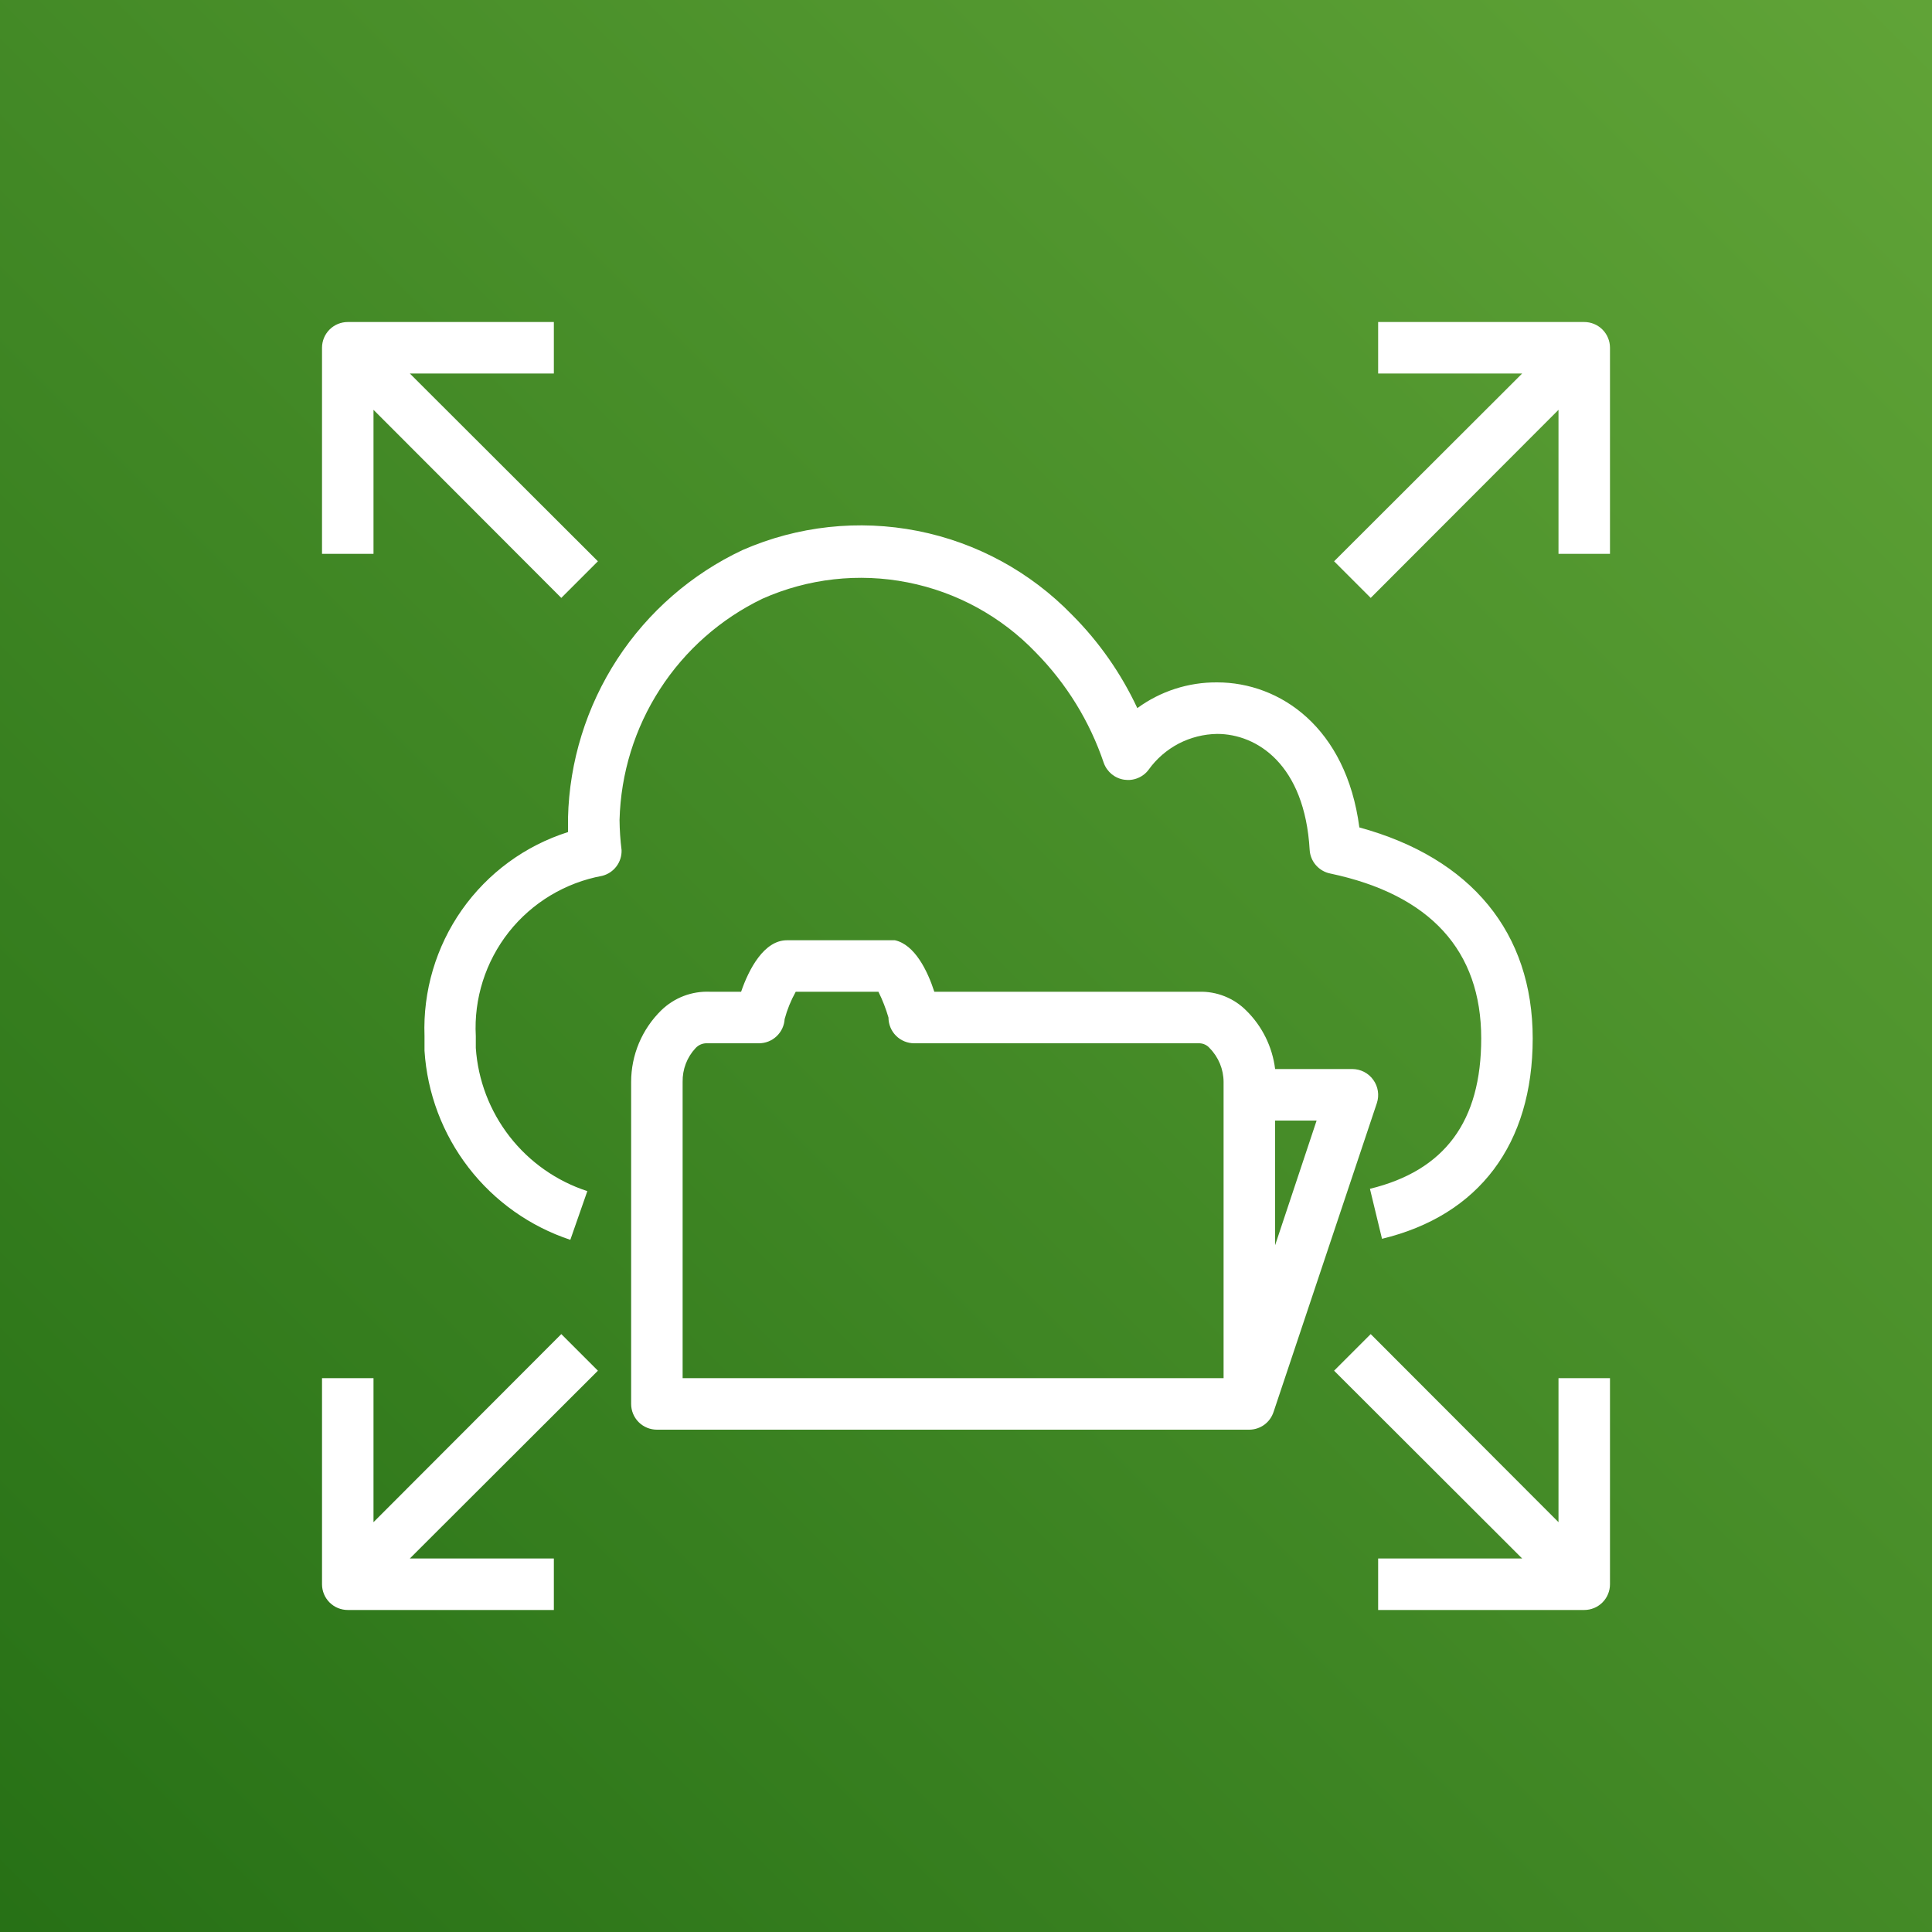 <svg width="40" height="40" viewBox="0 0 40 40" fill="none" xmlns="http://www.w3.org/2000/svg">
<rect x="0" y="0" width="40" height="40" fill="#333333" stroke="none"/>
<g clip-path="url(#clip0_1_1094)">
<path d="M40 0H0V40H40V0Z" fill="url(#paint0_linear_1_1094)"/>
<path d="M7.733 8.485L11.621 12.379L12.379 11.621L8.485 7.733H11.467V6.667H7.2C7.059 6.667 6.923 6.723 6.823 6.823C6.723 6.923 6.667 7.059 6.667 7.2V11.467H7.733V8.485Z" fill="white"/>
<path d="M32.8 6.667H28.533V7.733H31.515L27.621 11.621L28.379 12.379L32.267 8.485V11.467H33.333V7.2C33.333 7.059 33.277 6.923 33.177 6.823C33.077 6.723 32.941 6.667 32.8 6.667Z" fill="white"/>
<path d="M11.621 27.621L7.733 31.515V28.533H6.667V32.8C6.667 32.941 6.723 33.077 6.823 33.177C6.923 33.277 7.059 33.333 7.2 33.333H11.467V32.267H8.485L12.379 28.379L11.621 27.621Z" fill="white"/>
<path d="M32.267 31.515L28.379 27.621L27.621 28.379L31.515 32.267H28.533V33.333H32.8C32.941 33.333 33.077 33.277 33.177 33.177C33.277 33.077 33.333 32.941 33.333 32.8V28.533H32.267V31.515Z" fill="white"/>
<path d="M15.787 12.395C16.73 11.976 17.779 11.858 18.792 12.058C19.805 12.257 20.731 12.764 21.445 13.509C22.082 14.156 22.563 14.938 22.853 15.797C22.886 15.888 22.943 15.968 23.017 16.029C23.091 16.089 23.181 16.129 23.276 16.143C23.371 16.157 23.468 16.146 23.557 16.109C23.646 16.073 23.724 16.013 23.781 15.936C23.943 15.71 24.156 15.525 24.402 15.396C24.649 15.268 24.922 15.199 25.2 15.195C26.021 15.195 27.013 15.824 27.115 17.595C27.122 17.712 27.167 17.824 27.245 17.913C27.322 18.001 27.426 18.062 27.541 18.085C29.616 18.523 30.667 19.685 30.667 21.499C30.667 23.216 29.915 24.235 28.363 24.613L28.613 25.648C30.624 25.163 31.733 23.685 31.733 21.499C31.733 19.312 30.464 17.765 28.144 17.131C27.872 15.061 26.501 14.128 25.2 14.128C24.606 14.123 24.026 14.31 23.547 14.661C23.212 13.944 22.756 13.291 22.197 12.731C21.332 11.839 20.216 11.232 18.997 10.992C17.778 10.752 16.515 10.889 15.376 11.387C14.318 11.884 13.419 12.667 12.78 13.646C12.142 14.626 11.788 15.764 11.76 16.933C11.76 17.029 11.76 17.125 11.76 17.227C10.871 17.509 10.1 18.075 9.563 18.838C9.027 19.601 8.755 20.519 8.789 21.451C8.789 21.552 8.789 21.653 8.789 21.755C8.845 22.634 9.163 23.476 9.7 24.173C10.238 24.871 10.972 25.392 11.808 25.669L12.16 24.661C11.523 24.453 10.963 24.06 10.552 23.532C10.14 23.003 9.896 22.364 9.851 21.696C9.851 21.616 9.851 21.536 9.851 21.451C9.809 20.674 10.053 19.909 10.534 19.298C11.016 18.688 11.704 18.274 12.469 18.133C12.587 18.103 12.69 18.034 12.763 17.937C12.836 17.84 12.873 17.721 12.869 17.6C12.843 17.393 12.829 17.185 12.827 16.976C12.852 16.014 13.141 15.078 13.663 14.27C14.185 13.461 14.92 12.813 15.787 12.395Z" fill="white"/>
<path d="M28.507 22.837C28.533 22.757 28.54 22.672 28.527 22.588C28.514 22.505 28.482 22.426 28.432 22.357C28.383 22.288 28.318 22.232 28.243 22.193C28.168 22.154 28.085 22.134 28 22.133H26.4C26.343 21.674 26.133 21.247 25.803 20.923C25.675 20.794 25.523 20.694 25.355 20.627C25.187 20.56 25.007 20.528 24.827 20.533H19.344C19.205 20.101 18.939 19.557 18.528 19.467H18.427H16.293C15.819 19.467 15.504 20.064 15.344 20.533H14.699C14.513 20.525 14.328 20.555 14.155 20.621C13.982 20.687 13.824 20.788 13.691 20.917C13.493 21.111 13.337 21.341 13.229 21.596C13.122 21.851 13.067 22.124 13.067 22.4V29.067C13.067 29.208 13.123 29.344 13.223 29.444C13.323 29.544 13.459 29.6 13.6 29.6H25.867C25.978 29.599 26.087 29.563 26.177 29.497C26.267 29.431 26.333 29.338 26.368 29.232L28.507 22.837ZM27.259 23.2L26.4 25.781V23.2H27.259ZM25.333 28.533H14.133V22.4C14.128 22.141 14.223 21.89 14.4 21.701C14.431 21.667 14.469 21.64 14.511 21.623C14.554 21.605 14.6 21.598 14.645 21.6H15.712C15.848 21.6 15.979 21.549 16.078 21.455C16.177 21.362 16.237 21.235 16.245 21.099C16.298 20.901 16.375 20.712 16.475 20.533H18.187C18.272 20.704 18.341 20.883 18.395 21.067C18.395 21.208 18.451 21.344 18.551 21.444C18.651 21.544 18.787 21.6 18.928 21.6H24.837C24.877 21.602 24.916 21.611 24.952 21.629C24.988 21.646 25.02 21.671 25.045 21.701C25.229 21.888 25.332 22.139 25.333 22.4V28.533Z" fill="white"/>
</g>
<defs>
<linearGradient id="paint0_linear_1_1094" x1="-8.284" y1="48.286" x2="48.284" y2="-8.283" gradientUnits="userSpaceOnUse">
<stop stop-color="#1B660F"/>
<stop offset="1" stop-color="#6CAE3E"/>
</linearGradient>
<clipPath id="clip0_1_1094">
<rect width="40" height="40" fill="white"/>
</clipPath>
</defs>
</svg>

